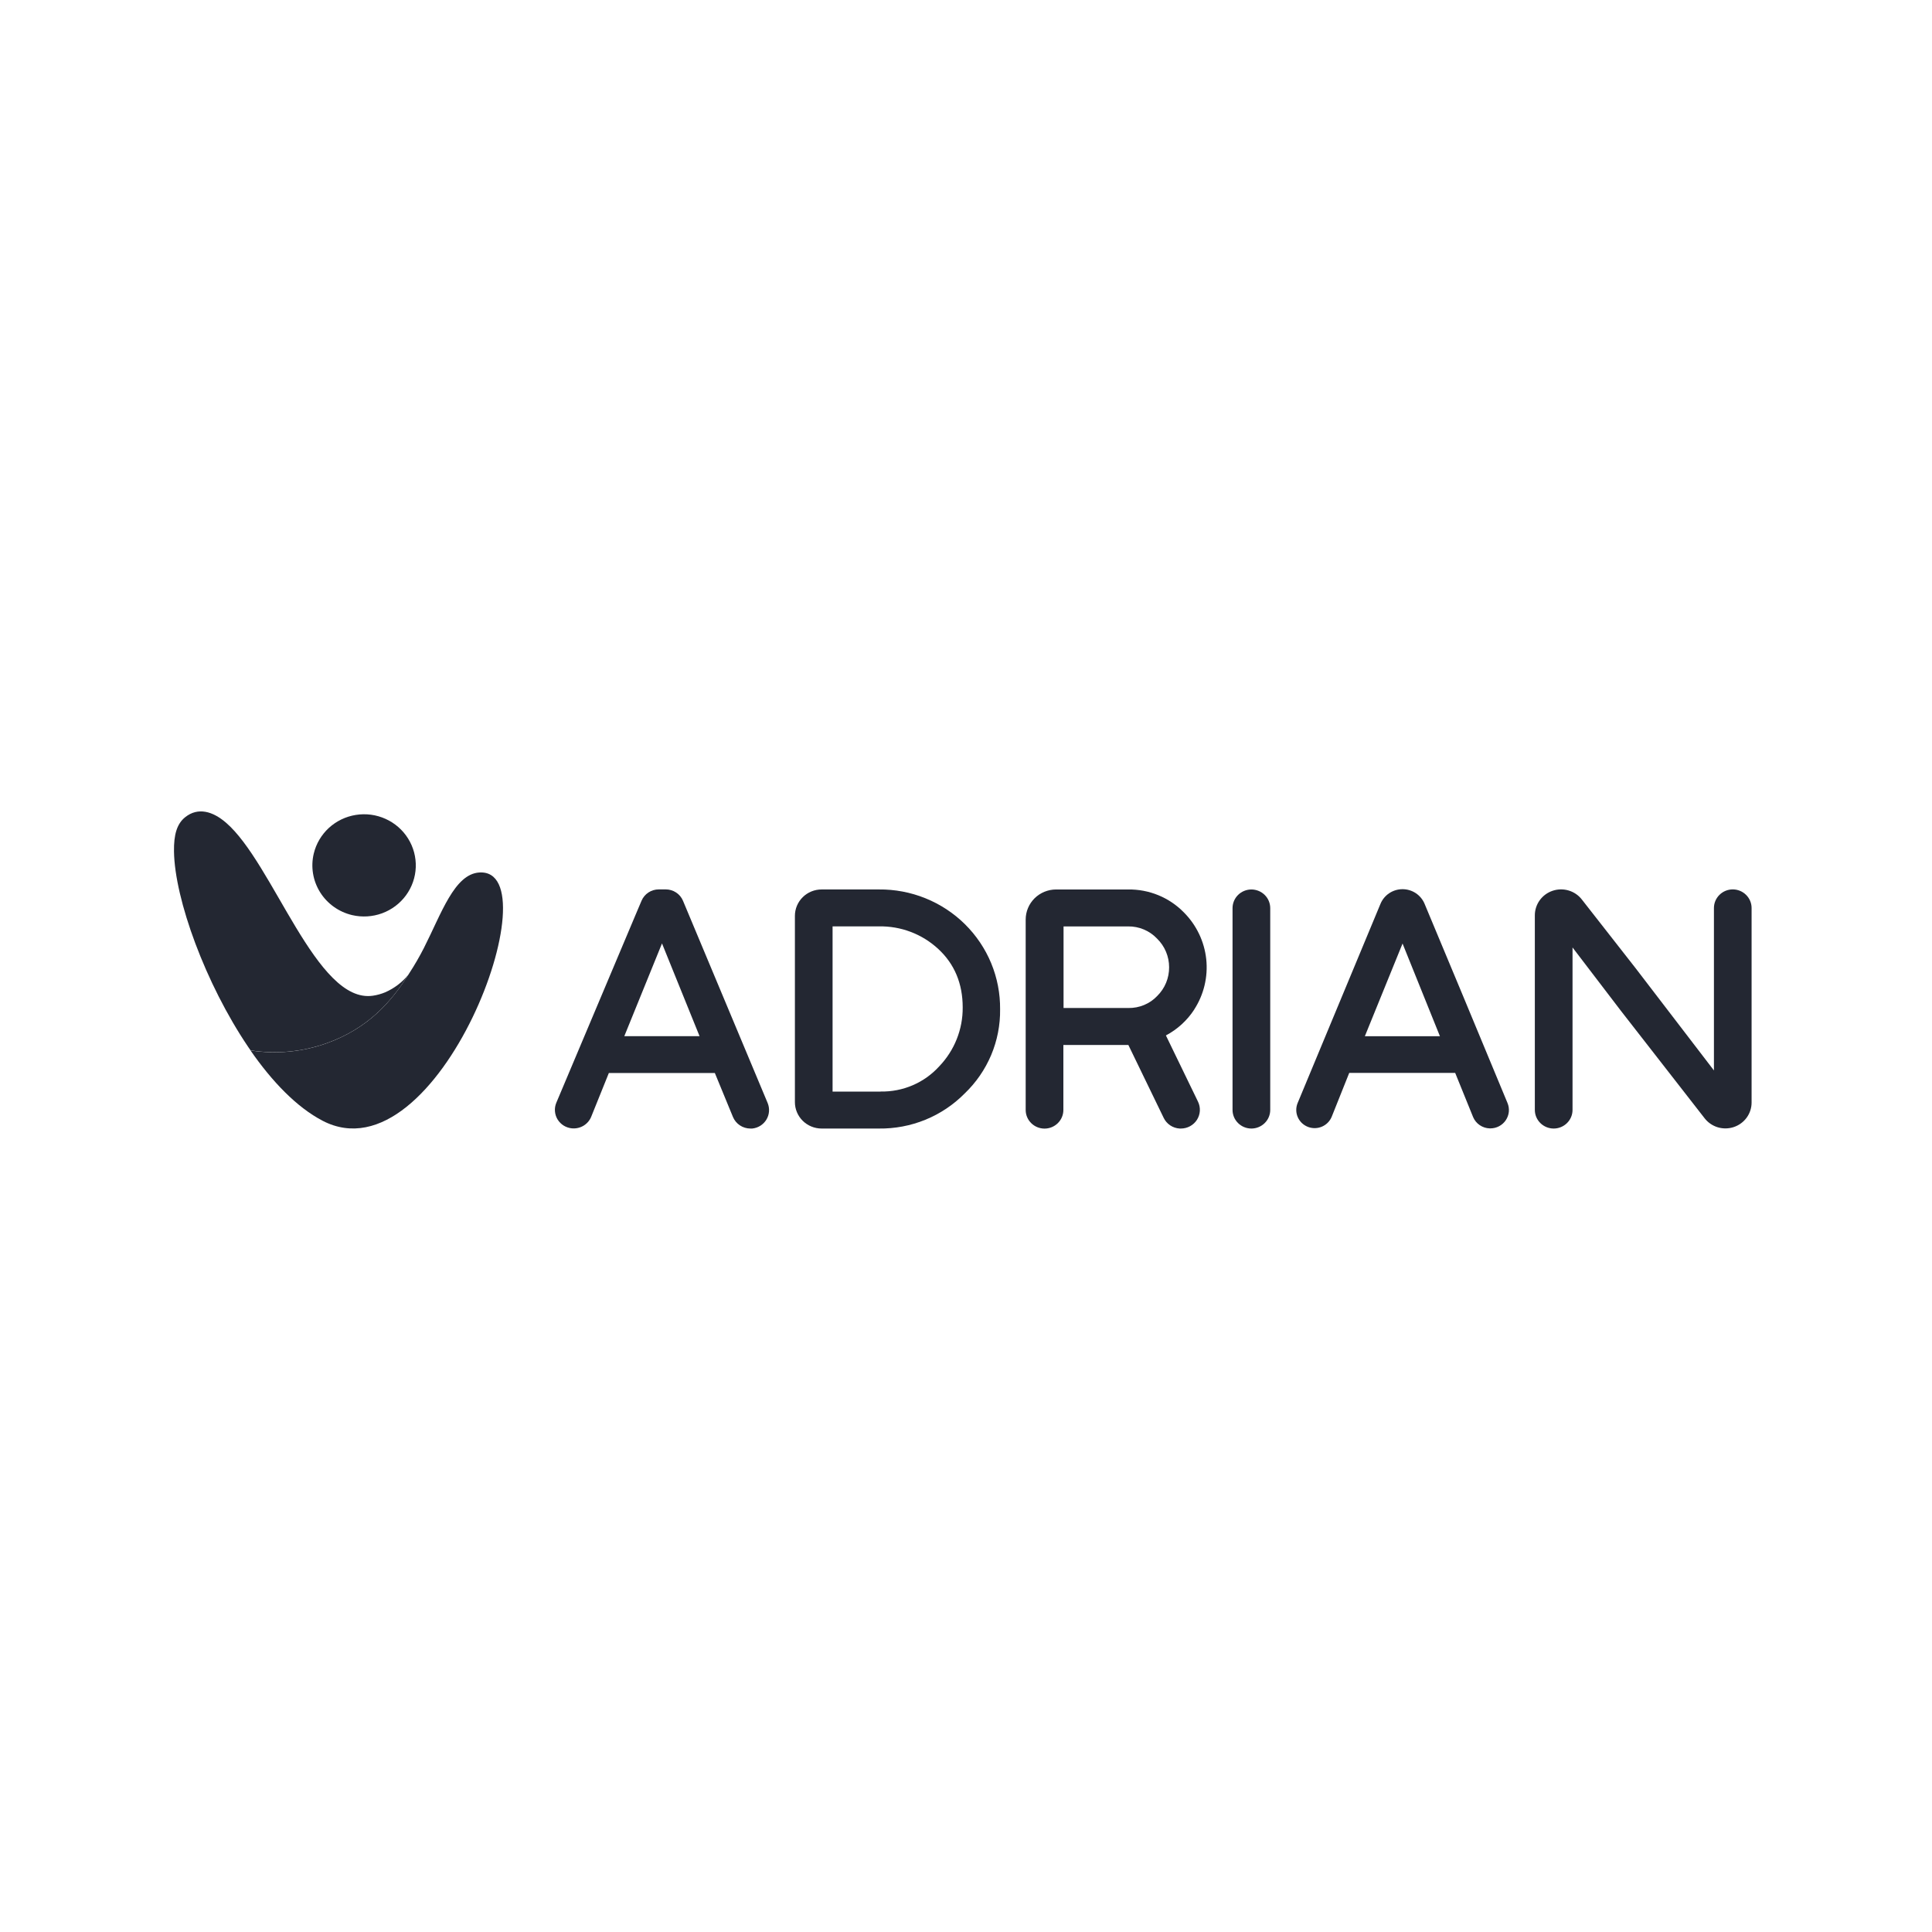 <svg xmlns="http://www.w3.org/2000/svg" width="100" height="100" viewBox="0 0 100 100" fill="none"><g clip-path="url(#clip0_748_3090)"><path d="M35.353 46.627C35.28 46.451 35.156 46.301 34.996 46.196C34.836 46.09 34.648 46.034 34.456 46.035H34.102C33.911 46.034 33.724 46.089 33.565 46.193C33.406 46.297 33.281 46.446 33.207 46.62L32.989 47.133C32.26 48.862 30.358 53.38 28.795 57.078C28.737 57.217 28.712 57.367 28.724 57.517C28.735 57.667 28.782 57.813 28.86 57.942C28.939 58.071 29.047 58.179 29.176 58.26C29.305 58.34 29.452 58.389 29.603 58.403C29.813 58.422 30.024 58.374 30.204 58.266C30.384 58.157 30.524 57.994 30.602 57.8L31.514 55.538H37L37.938 57.815C38.012 57.991 38.136 58.142 38.296 58.248C38.456 58.355 38.645 58.412 38.838 58.413H38.935C39.085 58.397 39.23 58.348 39.357 58.268C39.484 58.188 39.59 58.08 39.668 57.952C39.746 57.824 39.792 57.681 39.803 57.532C39.815 57.384 39.791 57.234 39.735 57.096L35.353 46.627ZM36.209 53.632H32.314L34.265 48.831L36.209 53.632Z" fill="#232732"></path><path d="M45.486 46.038H42.526C42.159 46.038 41.808 46.182 41.549 46.438C41.29 46.694 41.144 47.042 41.144 47.404V57.047C41.144 57.409 41.29 57.756 41.549 58.012C41.808 58.268 42.159 58.412 42.526 58.413H45.486C46.311 58.424 47.13 58.27 47.894 57.959C48.657 57.648 49.348 57.187 49.925 56.604C50.517 56.039 50.985 55.361 51.302 54.611C51.618 53.86 51.776 53.054 51.765 52.241C51.773 51.424 51.616 50.614 51.304 49.857C50.991 49.101 50.529 48.414 49.944 47.836C49.359 47.258 48.664 46.802 47.898 46.493C47.133 46.184 46.312 46.029 45.486 46.038V46.038ZM45.583 56.501H43.094V47.949H45.486C46.627 47.926 47.733 48.346 48.565 49.119C49.404 49.894 49.829 50.911 49.829 52.141C49.839 53.279 49.401 54.376 48.607 55.201C48.226 55.619 47.759 55.951 47.238 56.174C46.716 56.398 46.152 56.508 45.583 56.497" fill="#232732"></path><path d="M61.807 52.26C62.311 51.485 62.532 50.564 62.435 49.648C62.337 48.732 61.927 47.876 61.272 47.221C60.898 46.84 60.45 46.538 59.954 46.335C59.458 46.132 58.926 46.031 58.389 46.039H54.661C54.244 46.04 53.845 46.204 53.55 46.495C53.255 46.787 53.09 47.182 53.089 47.594V57.452C53.089 57.708 53.192 57.953 53.375 58.133C53.558 58.314 53.806 58.416 54.065 58.416C54.323 58.416 54.571 58.314 54.754 58.133C54.937 57.953 55.04 57.708 55.04 57.452V54.088H57.578C57.961 54.088 58.233 54.088 58.404 54.088L60.233 57.863C60.308 58.019 60.425 58.152 60.57 58.249C60.715 58.346 60.884 58.402 61.059 58.413H61.121C61.287 58.413 61.451 58.372 61.596 58.293C61.742 58.214 61.865 58.1 61.954 57.961C62.043 57.822 62.094 57.663 62.104 57.499C62.113 57.335 62.081 57.172 62.009 57.023L60.347 53.594C60.942 53.279 61.446 52.819 61.812 52.257L61.807 52.26ZM60.513 50.064C60.515 50.34 60.462 50.613 60.357 50.868C60.251 51.124 60.095 51.356 59.898 51.551C59.708 51.752 59.477 51.911 59.22 52.018C58.963 52.125 58.687 52.178 58.408 52.174H55.049V47.951H58.393C58.673 47.947 58.951 48.002 59.209 48.111C59.466 48.219 59.698 48.38 59.889 48.582C60.087 48.776 60.244 49.006 60.351 49.26C60.458 49.514 60.513 49.786 60.513 50.061" fill="#232732"></path><path d="M64.772 46.039C64.513 46.04 64.265 46.141 64.082 46.322C63.9 46.502 63.797 46.747 63.796 47.003V57.449C63.796 57.705 63.899 57.95 64.082 58.13C64.265 58.311 64.513 58.413 64.772 58.413C65.03 58.413 65.278 58.311 65.461 58.13C65.644 57.95 65.747 57.705 65.747 57.449V47.003C65.746 46.747 65.644 46.502 65.461 46.322C65.278 46.141 65.03 46.04 64.772 46.039" fill="#232732"></path><path d="M76.248 57.82C76.319 57.989 76.438 58.134 76.59 58.237C76.743 58.341 76.922 58.4 77.106 58.405H77.139C77.297 58.405 77.453 58.367 77.593 58.293C77.733 58.219 77.852 58.112 77.939 57.982C78.027 57.852 78.081 57.702 78.097 57.547C78.112 57.391 78.088 57.234 78.027 57.089C77.041 54.707 74.247 47.987 73.735 46.779C73.642 46.556 73.484 46.365 73.281 46.23C73.078 46.096 72.839 46.024 72.595 46.024C72.351 46.024 72.112 46.096 71.909 46.23C71.706 46.365 71.548 46.556 71.455 46.779L67.163 57.099C67.116 57.214 67.093 57.337 67.094 57.46C67.095 57.584 67.121 57.706 67.17 57.819C67.219 57.933 67.29 58.036 67.379 58.123C67.468 58.209 67.574 58.277 67.69 58.324C67.806 58.37 67.93 58.393 68.055 58.392C68.18 58.391 68.303 58.365 68.418 58.317C68.533 58.268 68.638 58.198 68.725 58.11C68.813 58.022 68.882 57.917 68.929 57.803L69.836 55.533H75.32L76.248 57.82ZM74.531 53.636H70.644L72.596 48.837L74.531 53.636Z" fill="#232732"></path><path d="M89.687 46.035C89.429 46.035 89.181 46.137 88.999 46.318C88.816 46.498 88.713 46.743 88.713 46.998V55.406L84.657 50.112L81.876 46.558C81.704 46.336 81.465 46.173 81.193 46.092C80.922 46.011 80.632 46.016 80.364 46.106C80.095 46.196 79.862 46.367 79.697 46.595C79.532 46.823 79.443 47.096 79.443 47.376V57.449C79.443 57.705 79.546 57.95 79.729 58.13C79.912 58.311 80.16 58.413 80.419 58.413C80.677 58.413 80.925 58.311 81.108 58.13C81.291 57.95 81.394 57.705 81.394 57.449V49.041L83.902 52.325L88.231 57.882C88.403 58.104 88.642 58.267 88.913 58.349C89.185 58.43 89.475 58.425 89.744 58.335C90.012 58.245 90.245 58.074 90.41 57.846C90.575 57.618 90.663 57.344 90.662 57.064V46.998C90.662 46.743 90.559 46.498 90.376 46.318C90.194 46.137 89.946 46.035 89.687 46.035" fill="#232732"></path><path d="M18.227 47.366C18.742 47.486 19.282 47.453 19.779 47.271C20.275 47.088 20.705 46.764 21.015 46.34C21.325 45.916 21.501 45.41 21.52 44.888C21.539 44.365 21.401 43.848 21.123 43.403C20.845 42.957 20.44 42.603 19.958 42.386C19.477 42.168 18.941 42.096 18.418 42.18C17.895 42.263 17.409 42.498 17.021 42.854C16.634 43.211 16.362 43.673 16.24 44.182C16.077 44.864 16.194 45.583 16.567 46.18C16.939 46.777 17.537 47.203 18.227 47.366" fill="#232732"></path><path d="M16.695 58.009C22.713 61.139 28.672 44.909 24.808 45.16C23.515 45.244 22.844 47.292 21.936 49.077C21.712 49.516 21.465 49.943 21.196 50.356C20.262 51.857 19.062 53.22 16.92 53.995C15.655 54.449 14.294 54.578 12.965 54.37C14.08 55.979 15.359 57.313 16.697 58.009" fill="#232732"></path><path d="M16.923 53.99C19.015 53.233 20.207 51.915 21.132 50.457C20.813 50.847 20.404 51.157 19.939 51.361C19.734 51.446 19.519 51.506 19.299 51.538C16.373 51.965 14.147 44.679 11.693 42.578C11.014 41.993 10.248 41.767 9.585 42.298C9.155 42.641 8.993 43.205 9.006 44.069C9.04 46.548 10.644 50.931 12.839 54.178L12.968 54.366C14.297 54.574 15.658 54.445 16.923 53.99" fill="#232732"></path></g><defs><clipPath id="clip0_748_3090"><rect width="81.662" height="16.416" fill="white" transform="translate(9 42)"></rect></clipPath></defs></svg>